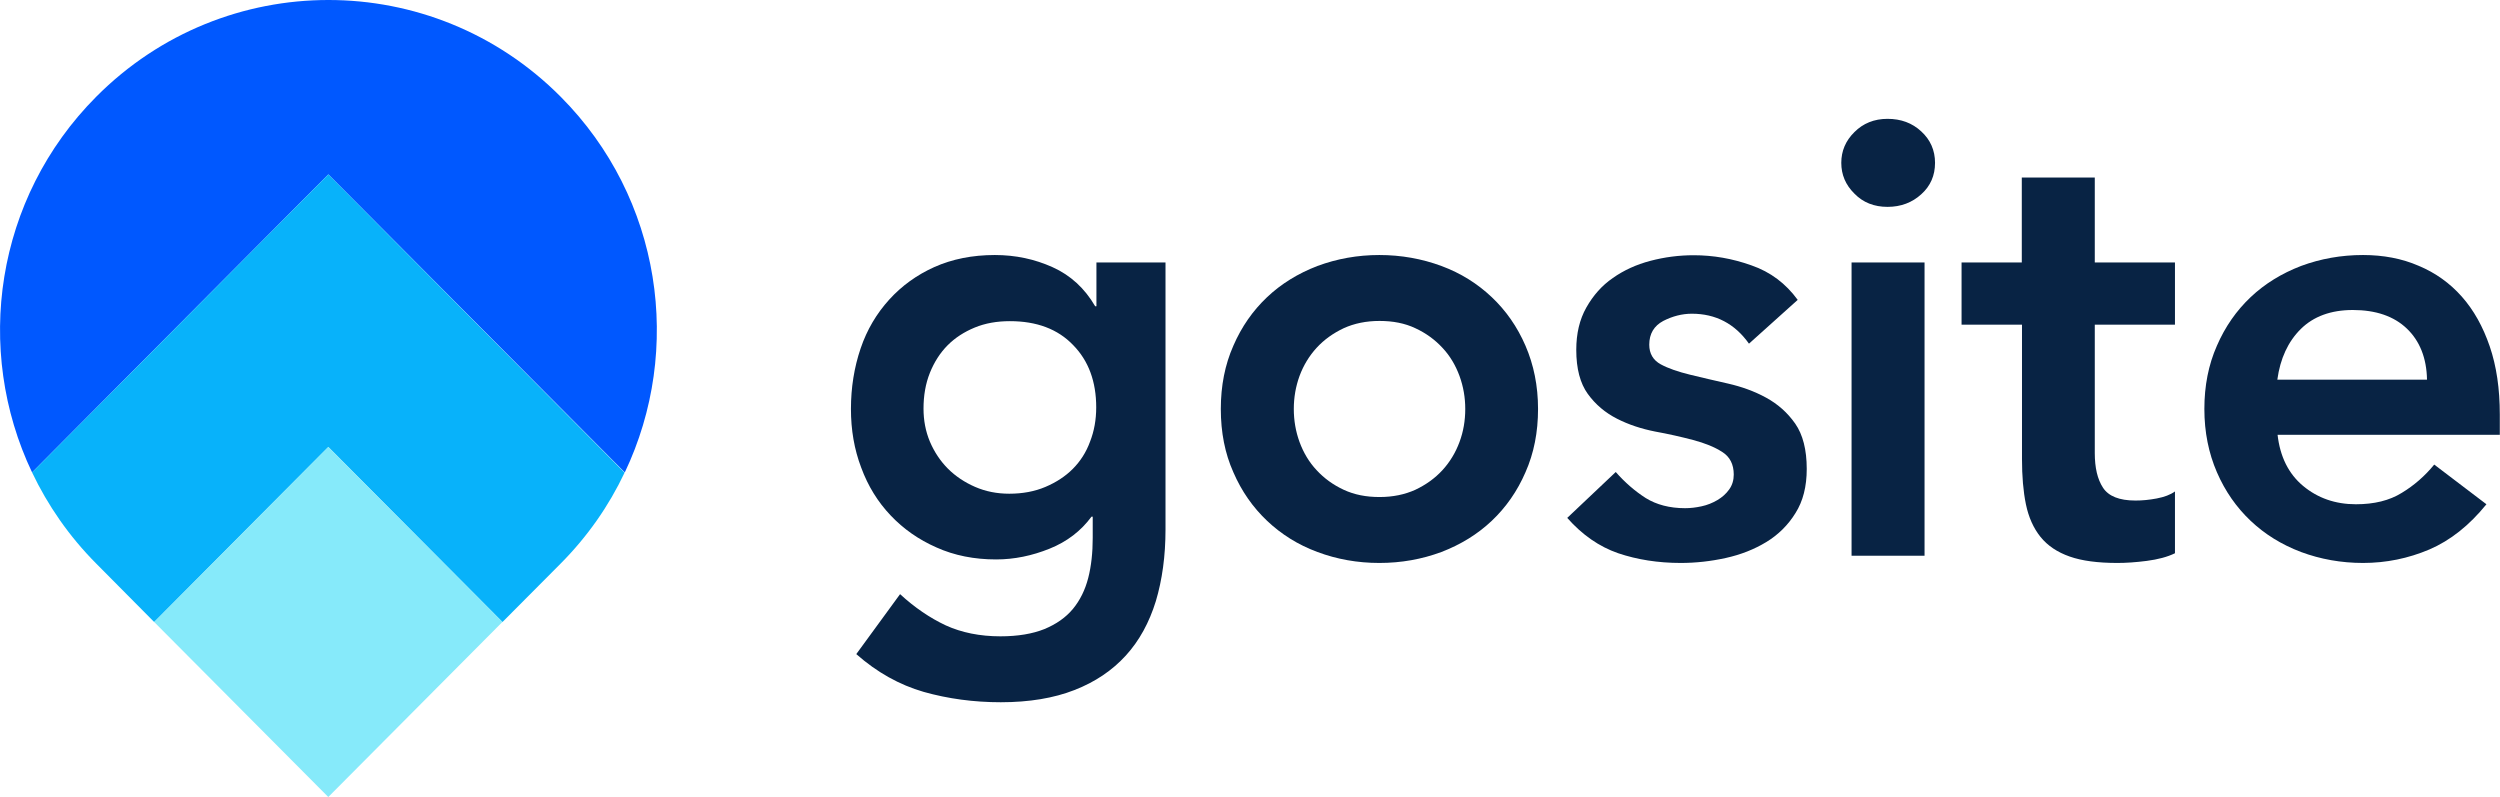 <svg width="138" height="44" viewBox="0 0 138 44" fill="none" xmlns="http://www.w3.org/2000/svg">
<path d="M1.771 26.078L18.124 9.628L34.489 26.078C37.712 19.302 36.532 10.951 30.948 5.339C23.867 -1.78 12.393 -1.78 5.312 5.339C-0.272 10.951 -1.452 19.302 1.771 26.078Z" fill="#0058FF"/>
<path d="M18.124 9.628L1.771 26.078C2.633 27.892 3.813 29.603 5.311 31.109L8.512 34.337L18.124 24.675L27.736 34.337L30.937 31.12C32.435 29.615 33.615 27.915 34.477 26.09L18.124 9.628Z" fill="#08B2FA"/>
<path d="M18.121 24.668L8.507 34.331L18.121 43.995L27.734 34.331L18.121 24.668Z" fill="#86EAFA"/>
<path d="M64.336 14.488V29.227C64.336 30.687 64.154 32.01 63.802 33.185C63.439 34.36 62.894 35.364 62.145 36.186C61.396 37.007 60.454 37.646 59.308 38.091C58.173 38.536 56.812 38.764 55.245 38.764C53.747 38.764 52.329 38.57 50.99 38.193C49.651 37.806 48.402 37.11 47.267 36.106L49.684 32.797C50.49 33.539 51.33 34.109 52.204 34.52C53.078 34.919 54.088 35.125 55.223 35.125C56.187 35.125 56.993 34.988 57.651 34.725C58.309 34.452 58.831 34.087 59.229 33.608C59.615 33.14 59.898 32.569 60.069 31.908C60.239 31.246 60.318 30.505 60.318 29.695V28.52H60.25C59.671 29.307 58.9 29.9 57.935 30.288C56.97 30.676 55.994 30.881 54.984 30.881C53.781 30.881 52.681 30.664 51.693 30.219C50.706 29.786 49.866 29.193 49.163 28.451C48.459 27.71 47.914 26.831 47.54 25.816C47.154 24.801 46.972 23.728 46.972 22.576C46.972 21.39 47.154 20.272 47.506 19.234C47.857 18.195 48.391 17.306 49.083 16.541C49.775 15.777 50.615 15.172 51.58 14.739C52.556 14.305 53.668 14.077 54.916 14.077C56.062 14.077 57.118 14.305 58.105 14.75C59.093 15.195 59.876 15.914 60.454 16.906H60.523V14.488H64.336ZM55.745 17.728C55.03 17.728 54.383 17.842 53.804 18.081C53.225 18.321 52.726 18.64 52.306 19.062C51.898 19.473 51.568 19.986 51.33 20.58C51.092 21.173 50.978 21.835 50.978 22.553C50.978 23.203 51.092 23.808 51.33 24.378C51.568 24.938 51.898 25.439 52.317 25.862C52.737 26.284 53.248 26.626 53.827 26.877C54.406 27.128 55.03 27.253 55.711 27.253C56.448 27.253 57.118 27.128 57.708 26.877C58.298 26.626 58.809 26.295 59.217 25.884C59.626 25.474 59.955 24.972 60.171 24.378C60.398 23.797 60.511 23.169 60.511 22.485C60.511 21.07 60.091 19.918 59.24 19.051C58.389 18.161 57.22 17.728 55.745 17.728Z" fill="#082344"/>
<path d="M67.389 22.576C67.389 21.298 67.616 20.135 68.081 19.085C68.535 18.036 69.159 17.146 69.942 16.404C70.725 15.663 71.656 15.093 72.723 14.682C73.801 14.283 74.936 14.077 76.138 14.077C77.341 14.077 78.488 14.283 79.566 14.682C80.644 15.081 81.563 15.663 82.346 16.404C83.129 17.146 83.754 18.036 84.207 19.085C84.661 20.135 84.9 21.298 84.9 22.576C84.9 23.854 84.673 25.017 84.207 26.067C83.754 27.116 83.129 28.006 82.346 28.748C81.563 29.489 80.633 30.06 79.566 30.47C78.488 30.87 77.353 31.075 76.138 31.075C74.936 31.075 73.789 30.87 72.723 30.47C71.644 30.071 70.725 29.489 69.942 28.748C69.159 28.006 68.535 27.116 68.081 26.067C67.616 25.029 67.389 23.865 67.389 22.576ZM71.418 22.576C71.418 23.203 71.52 23.808 71.735 24.401C71.951 24.983 72.257 25.508 72.677 25.953C73.086 26.398 73.585 26.763 74.175 27.037C74.765 27.31 75.412 27.436 76.15 27.436C76.888 27.436 77.546 27.299 78.124 27.037C78.703 26.763 79.203 26.409 79.623 25.953C80.031 25.508 80.349 24.983 80.564 24.401C80.78 23.82 80.882 23.215 80.882 22.576C80.882 21.949 80.78 21.344 80.564 20.751C80.349 20.169 80.043 19.644 79.623 19.199C79.214 18.755 78.715 18.389 78.124 18.116C77.546 17.842 76.888 17.716 76.15 17.716C75.412 17.716 74.754 17.853 74.175 18.116C73.596 18.389 73.097 18.743 72.677 19.199C72.269 19.644 71.951 20.169 71.735 20.751C71.52 21.344 71.418 21.949 71.418 22.576Z" fill="#082344"/>
<path d="M96.543 18.971C95.76 17.865 94.705 17.317 93.388 17.317C92.855 17.317 92.322 17.454 91.811 17.716C91.3 17.99 91.039 18.424 91.039 19.028C91.039 19.519 91.255 19.884 91.675 20.112C92.094 20.34 92.639 20.523 93.286 20.682C93.933 20.842 94.637 21.002 95.386 21.173C96.135 21.344 96.838 21.595 97.485 21.949C98.132 22.302 98.665 22.77 99.097 23.386C99.517 23.991 99.732 24.823 99.732 25.884C99.732 26.854 99.528 27.664 99.108 28.326C98.7 28.987 98.155 29.523 97.496 29.923C96.838 30.322 96.089 30.619 95.261 30.801C94.432 30.984 93.604 31.075 92.775 31.075C91.527 31.075 90.37 30.892 89.326 30.539C88.27 30.174 87.339 29.523 86.511 28.588L89.189 26.055C89.7 26.637 90.256 27.116 90.846 27.493C91.436 27.858 92.163 28.052 93.014 28.052C93.309 28.052 93.604 28.018 93.922 27.949C94.239 27.881 94.523 27.767 94.796 27.607C95.068 27.447 95.284 27.253 95.454 27.014C95.624 26.774 95.703 26.5 95.703 26.192C95.703 25.633 95.488 25.211 95.068 24.949C94.648 24.675 94.103 24.458 93.456 24.287C92.809 24.116 92.106 23.956 91.357 23.82C90.608 23.671 89.904 23.443 89.257 23.112C88.611 22.782 88.077 22.337 87.646 21.743C87.226 21.162 87.01 20.352 87.01 19.314C87.01 18.412 87.192 17.637 87.566 16.975C87.941 16.313 88.418 15.766 89.03 15.344C89.632 14.921 90.324 14.602 91.107 14.397C91.89 14.191 92.685 14.089 93.49 14.089C94.569 14.089 95.624 14.271 96.679 14.648C97.735 15.013 98.575 15.652 99.233 16.553L96.543 18.971Z" fill="#082344"/>
<path d="M101.639 8.989C101.639 8.339 101.877 7.769 102.365 7.29C102.842 6.81 103.455 6.56 104.192 6.56C104.93 6.56 105.554 6.788 106.054 7.255C106.553 7.712 106.814 8.293 106.814 8.989C106.814 9.685 106.564 10.267 106.054 10.723C105.554 11.18 104.93 11.419 104.192 11.419C103.455 11.419 102.842 11.18 102.365 10.689C101.877 10.21 101.639 9.64 101.639 8.989ZM102.206 14.488H106.235V30.676H102.206V14.488Z" fill="#082344"/>
<path d="M108.278 17.922V14.488H111.603V9.799H115.632V14.488H120.058V17.922H115.632V25.006C115.632 25.816 115.779 26.455 116.086 26.922C116.392 27.39 116.982 27.63 117.879 27.63C118.242 27.63 118.628 27.596 119.048 27.516C119.468 27.436 119.808 27.31 120.058 27.128V30.539C119.638 30.744 119.116 30.881 118.503 30.961C117.89 31.041 117.345 31.075 116.88 31.075C115.802 31.075 114.928 30.961 114.247 30.721C113.566 30.482 113.033 30.128 112.636 29.637C112.25 29.158 111.978 28.554 111.83 27.835C111.682 27.116 111.614 26.284 111.614 25.337V17.922H108.278Z" fill="#082344"/>
<path d="M125.721 23.991C125.857 25.2 126.322 26.147 127.128 26.82C127.934 27.493 128.91 27.835 130.045 27.835C131.055 27.835 131.894 27.63 132.575 27.208C133.256 26.797 133.858 26.272 134.369 25.645L137.251 27.835C136.309 28.999 135.265 29.831 134.096 30.333C132.939 30.824 131.713 31.075 130.442 31.075C129.239 31.075 128.093 30.87 127.015 30.47C125.936 30.06 125.017 29.489 124.234 28.748C123.451 28.006 122.827 27.116 122.373 26.067C121.919 25.017 121.681 23.854 121.681 22.576C121.681 21.298 121.908 20.135 122.373 19.085C122.827 18.036 123.451 17.146 124.234 16.404C125.017 15.663 125.948 15.093 127.015 14.682C128.093 14.283 129.228 14.077 130.442 14.077C131.554 14.077 132.587 14.271 133.506 14.671C134.437 15.058 135.231 15.629 135.889 16.37C136.547 17.112 137.058 18.024 137.433 19.119C137.807 20.215 137.989 21.458 137.989 22.884V24.002H125.721V23.991ZM133.971 20.956C133.949 19.77 133.574 18.823 132.859 18.139C132.144 17.454 131.145 17.112 129.874 17.112C128.671 17.112 127.707 17.465 127.003 18.161C126.3 18.857 125.868 19.793 125.709 20.956H133.971Z" fill="#082344"/>
</svg>

